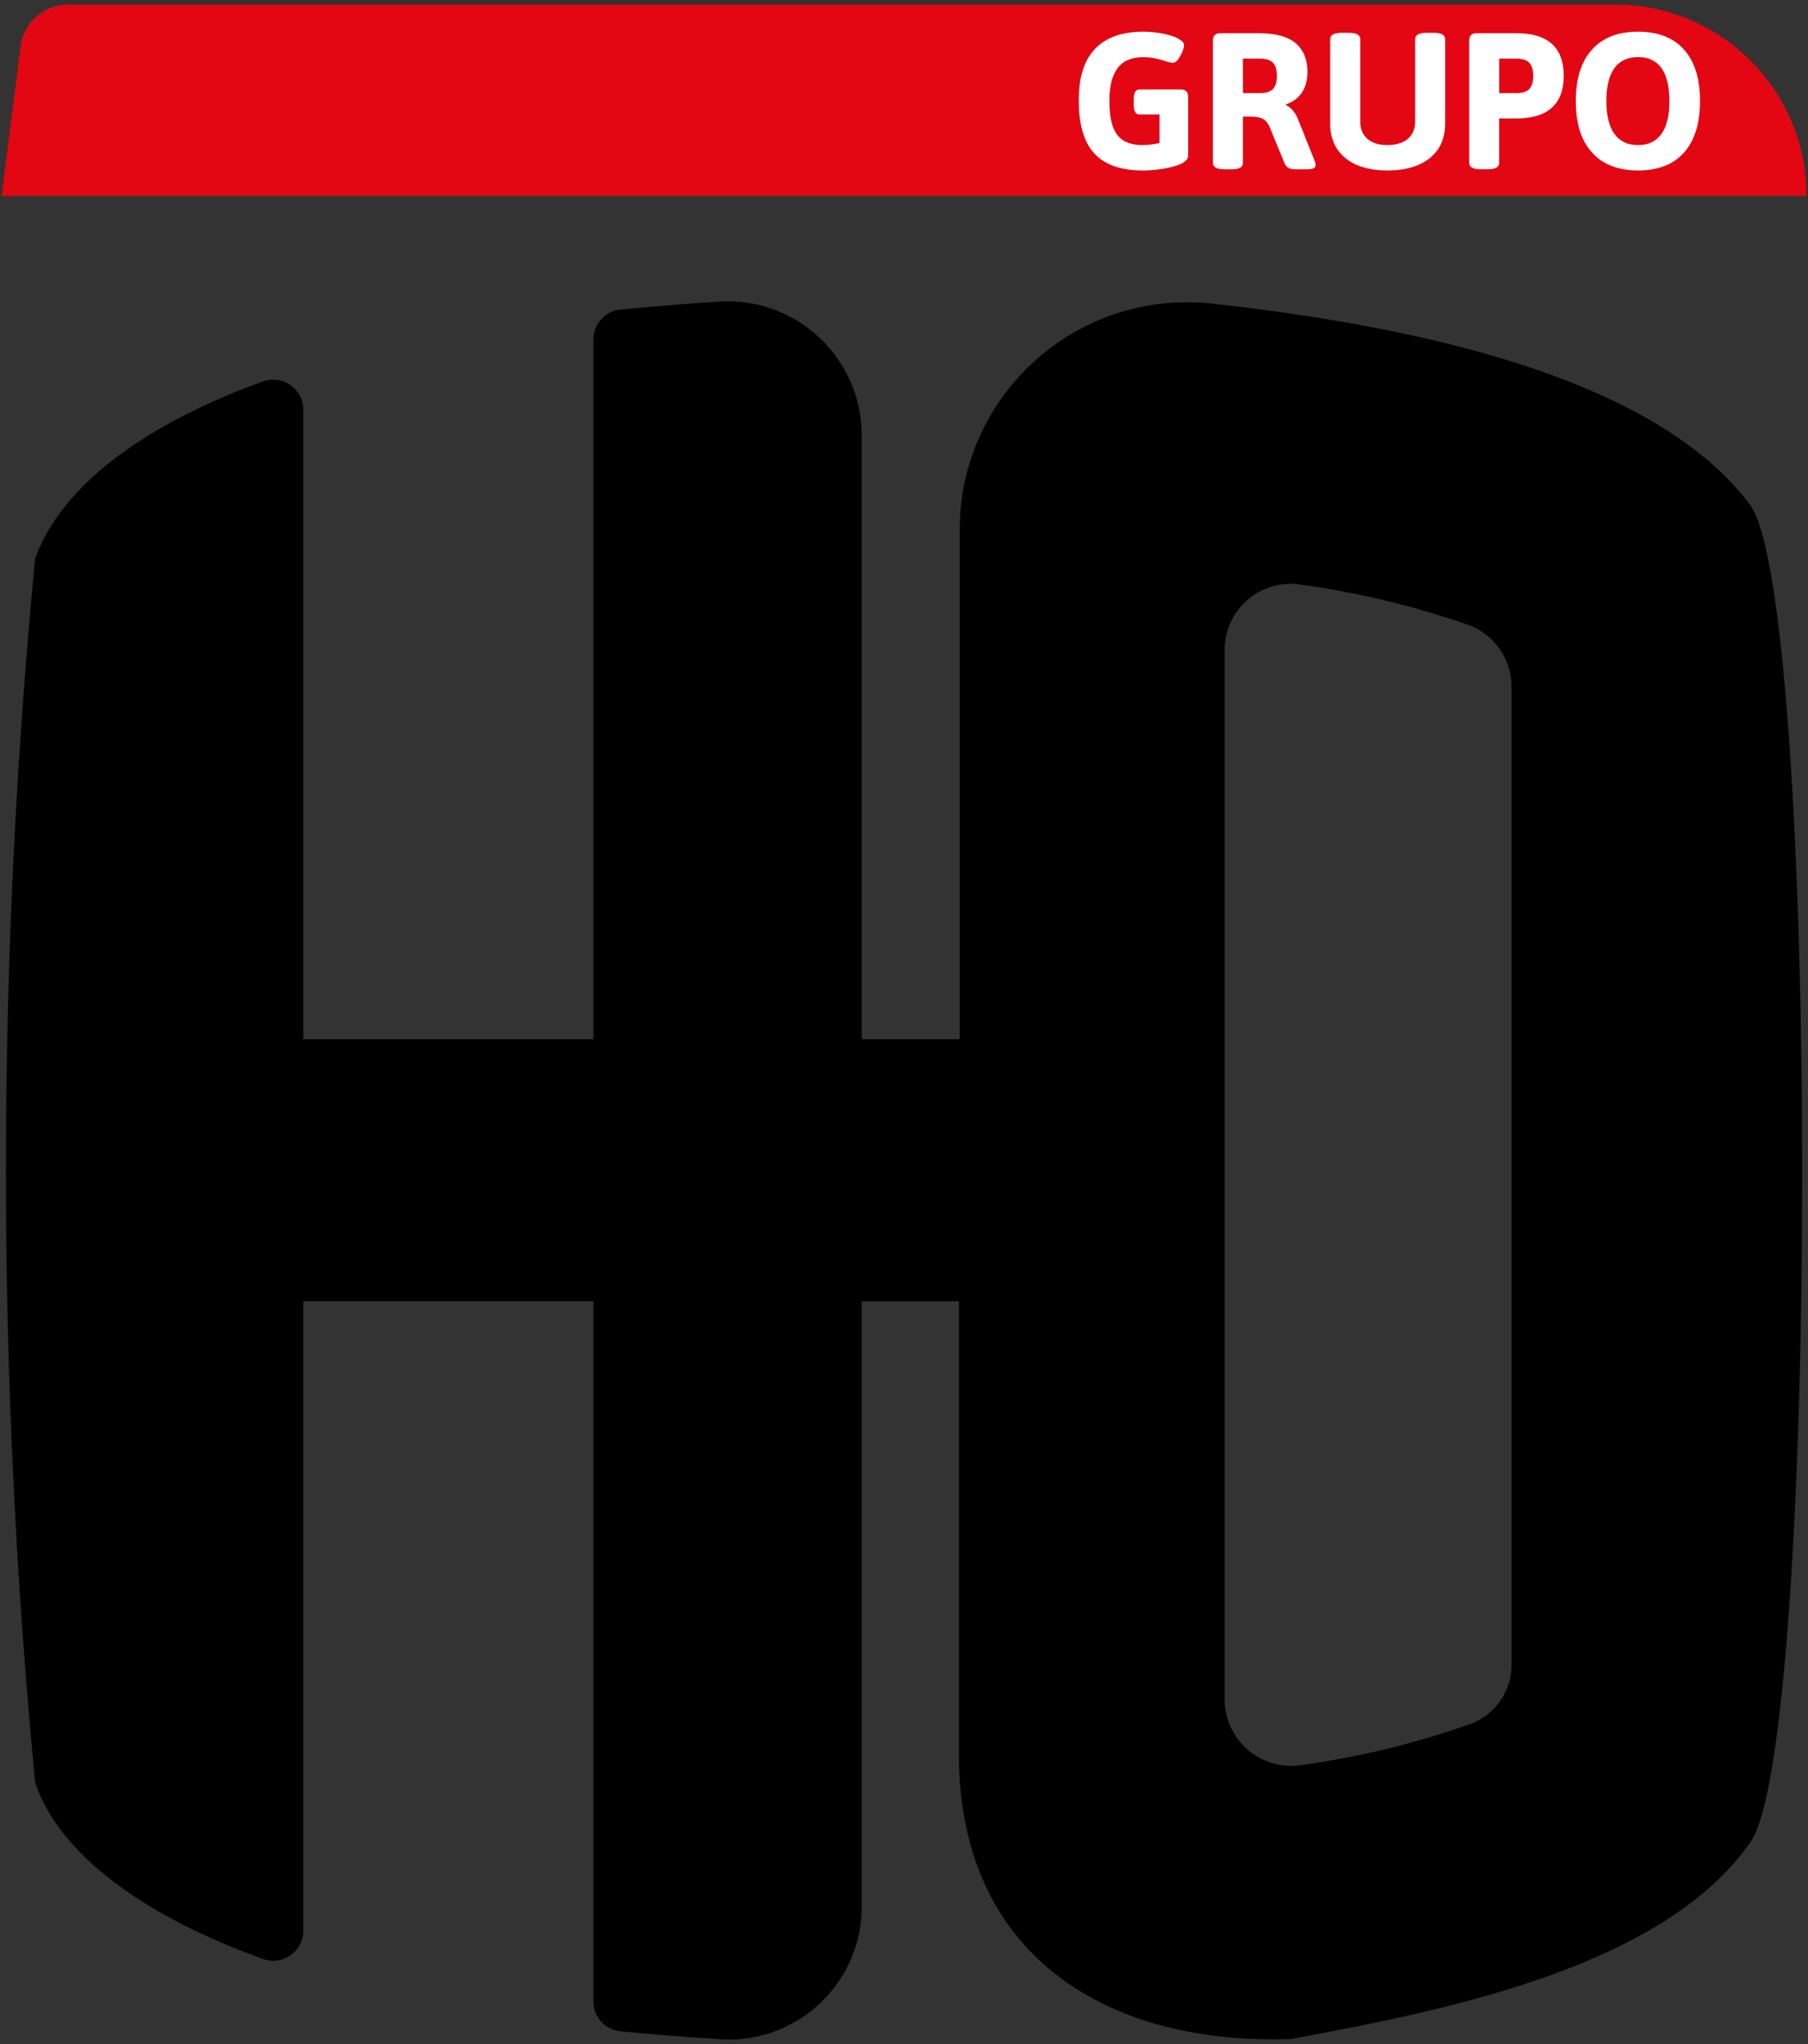 <svg xmlns="http://www.w3.org/2000/svg" id="Layer_1" viewBox="0 0 325.98 368.5"><rect x="0" y="0" width="325.98" height="368.5" fill="#333333" stroke="none"/><defs><style>      .cls-1 {        fill: #e30613;      }      .cls-1, .cls-2 {        fill-rule: evenodd;      }      .cls-3 {        fill: #fff;      }    </style></defs><path class="cls-2" d="M265.03,112.75c-9.84-3.44-19.99-5.9-30.32-7.33-6.48-1.11-12.63,3.25-13.74,9.73-.11.62-.16,1.24-.17,1.86v189.55c.13,6.64,5.62,11.92,12.26,11.79.53-.01,1.06-.06,1.58-.14,10.37-1.44,20.57-3.92,30.44-7.39,4.53-1.67,7.51-6.01,7.45-10.84V123.96c.06-4.93-2.93-9.39-7.52-11.21M54.69,234.58v113.63c-.1,3.01-2.62,5.37-5.63,5.27-.63-.02-1.24-.15-1.83-.38-34.89-12.65-39.9-28.88-40.9-31.82C-.69,247.91-.69,174.03,6.33,100.66c1.25-2.94,6.26-19.23,41.03-31.88,2.82-1.04,5.96.41,7,3.23.2.55.31,1.13.33,1.72v113.63h52.31V61.07c.05-2.74,2.16-5.01,4.89-5.26,5.83-.56,11.78-1.06,17.73-1.44,13.33-.87,24.83,9.24,25.7,22.56.03.48.05.95.05,1.43v109h17.66v-91.58c-.15-22.66,18.11-41.15,40.77-41.29,1.64-.01,3.27.08,4.9.26,29.57,3.32,78.18,11.28,96.84,36.27,12.53,17.16,12.53,224.19,0,241.17-16.04,22.86-56.19,30.44-82.69,35.39-32.39,1.19-59.13-14.28-59.95-49.74v-83.25h-17.54v110.06c-.53,13.24-11.68,23.55-24.92,23.02-.46-.02-.92-.05-1.39-.1-5.76-.38-11.59-.81-17.23-1.38-2.68-.28-4.74-2.5-4.82-5.2v-126.41h-52.31Z"></path><path class="cls-1" d="M291.21.82H12.27C7.92.82,4.25,4.06,3.7,8.37L.28,35.31h325.43c0-19.05-15.44-34.49-34.49-34.49Z"></path><path class="cls-3" d="M206,30.73c-3.91,0-6.81-1.02-8.69-3.06-1.88-2.04-2.81-5.21-2.81-9.52s.98-7.29,2.94-9.35c1.96-2.06,4.87-3.09,8.74-3.09.56,0,1.14.03,1.73.09.59.06,1.18.15,1.77.26.58.12,1.12.26,1.62.42.5.16.93.35,1.28.56.28.16.5.34.66.52.16.19.24.38.24.59,0,.23-.06.53-.19.89-.13.36-.29.72-.49,1.07-.2.35-.41.64-.65.87-.23.23-.45.35-.66.35-.28,0-.58-.05-.91-.16-.33-.1-.7-.22-1.12-.35s-.9-.25-1.45-.35c-.55-.11-1.19-.16-1.94-.16-2.05,0-3.57.65-4.56,1.96s-1.49,3.27-1.49,5.91c0,1.98.22,3.55.66,4.72.44,1.17,1.11,2,1.99,2.5.89.5,1.99.75,3.32.75.63,0,1.25-.05,1.85-.14.61-.09,1.17-.22,1.69-.38.52-.16.94-.34,1.24-.52l-1.71,2.59v-7.06h-3.6c-.7,0-1.05-.58-1.05-1.75v-1.01c0-1.17.35-1.75,1.05-1.75h7.48c.86,0,1.29.47,1.29,1.4v10.42c0,.3-.09.58-.26.82-.17.25-.45.46-.82.65-.47.26-1.1.48-1.89.68-.79.2-1.65.36-2.57.47s-1.82.17-2.71.17Z"></path><path class="cls-3" d="M220.78,30.52c-.72,0-1.25-.1-1.59-.3-.34-.2-.51-.48-.51-.86V7.38c0-.93.43-1.4,1.29-1.4h6.92c3.08,0,5.32.61,6.73,1.82,1.41,1.21,2.11,2.92,2.11,5.14,0,1-.15,1.89-.44,2.66-.29.77-.72,1.42-1.29,1.96-.57.54-1.29.96-2.15,1.26v.14c.4.14.8.44,1.21.91.41.47.73,1,.96,1.61l2.83,7.06c.12.26.2.49.26.7.06.21.09.38.09.52,0,.3-.15.51-.45.61-.3.1-.83.16-1.57.16h-1.43c-.51,0-.95-.06-1.31-.19s-.63-.41-.82-.86l-2.62-6.36c-.19-.49-.41-.88-.68-1.19-.27-.3-.62-.53-1.07-.68-.44-.15-1.05-.23-1.82-.23h-1.33v8.35c0,.37-.16.66-.49.86-.33.2-.86.3-1.61.3h-1.22ZM224.1,16.79h3.08c1.07,0,1.85-.25,2.32-.73.48-.49.72-1.28.72-2.38s-.24-1.89-.72-2.38c-.48-.49-1.25-.73-2.32-.73h-3.08v6.22Z"></path><path class="cls-3" d="M250.14,30.73c-3.24,0-5.77-.75-7.58-2.24s-2.73-3.57-2.73-6.22V7.07c0-.37.17-.66.51-.86.34-.2.87-.3,1.59-.3h1.22c.75,0,1.28.1,1.61.3.33.2.49.48.49.86v14.85c0,1.33.43,2.36,1.29,3.11.86.75,2.06,1.12,3.6,1.12s2.81-.37,3.69-1.12c.87-.75,1.31-1.78,1.31-3.11V7.07c0-.37.17-.66.51-.86.34-.2.87-.3,1.59-.3h1.22c.75,0,1.28.1,1.61.3.33.2.49.48.49.86v15.2c0,2.66-.92,4.73-2.76,6.22-1.84,1.49-4.39,2.24-7.65,2.24Z"></path><path class="cls-3" d="M266.99,30.52c-.72,0-1.25-.1-1.59-.3-.34-.2-.51-.48-.51-.86V7.38c0-.93.43-1.4,1.29-1.4h7.2c2.84,0,4.98.64,6.41,1.92,1.43,1.28,2.15,3.2,2.15,5.77s-.72,4.46-2.15,5.75c-1.43,1.29-3.57,1.94-6.41,1.94h-3.08v8c0,.37-.16.66-.49.86-.33.2-.86.3-1.61.3h-1.22ZM270.31,16.79h3.08c1.07,0,1.85-.25,2.32-.73.48-.49.72-1.28.72-2.38s-.24-1.89-.72-2.38c-.48-.49-1.25-.73-2.32-.73h-3.08v6.22Z"></path><path class="cls-3" d="M295.33,30.73c-3.59,0-6.36-1.08-8.3-3.23-1.95-2.16-2.92-5.25-2.92-9.28s.97-7.12,2.92-9.28c1.94-2.16,4.71-3.23,8.3-3.23s6.38,1.08,8.3,3.23,2.88,5.25,2.88,9.28-.96,7.12-2.88,9.28-4.69,3.23-8.3,3.23ZM295.33,26.15c1.86,0,3.27-.67,4.23-2.01.96-1.34,1.43-3.31,1.43-5.92s-.48-4.61-1.43-5.94c-.96-1.33-2.37-1.99-4.23-1.99s-3.28.66-4.25,1.99c-.97,1.33-1.45,3.31-1.45,5.94s.48,4.58,1.45,5.92c.97,1.34,2.38,2.01,4.25,2.01Z"></path></svg>